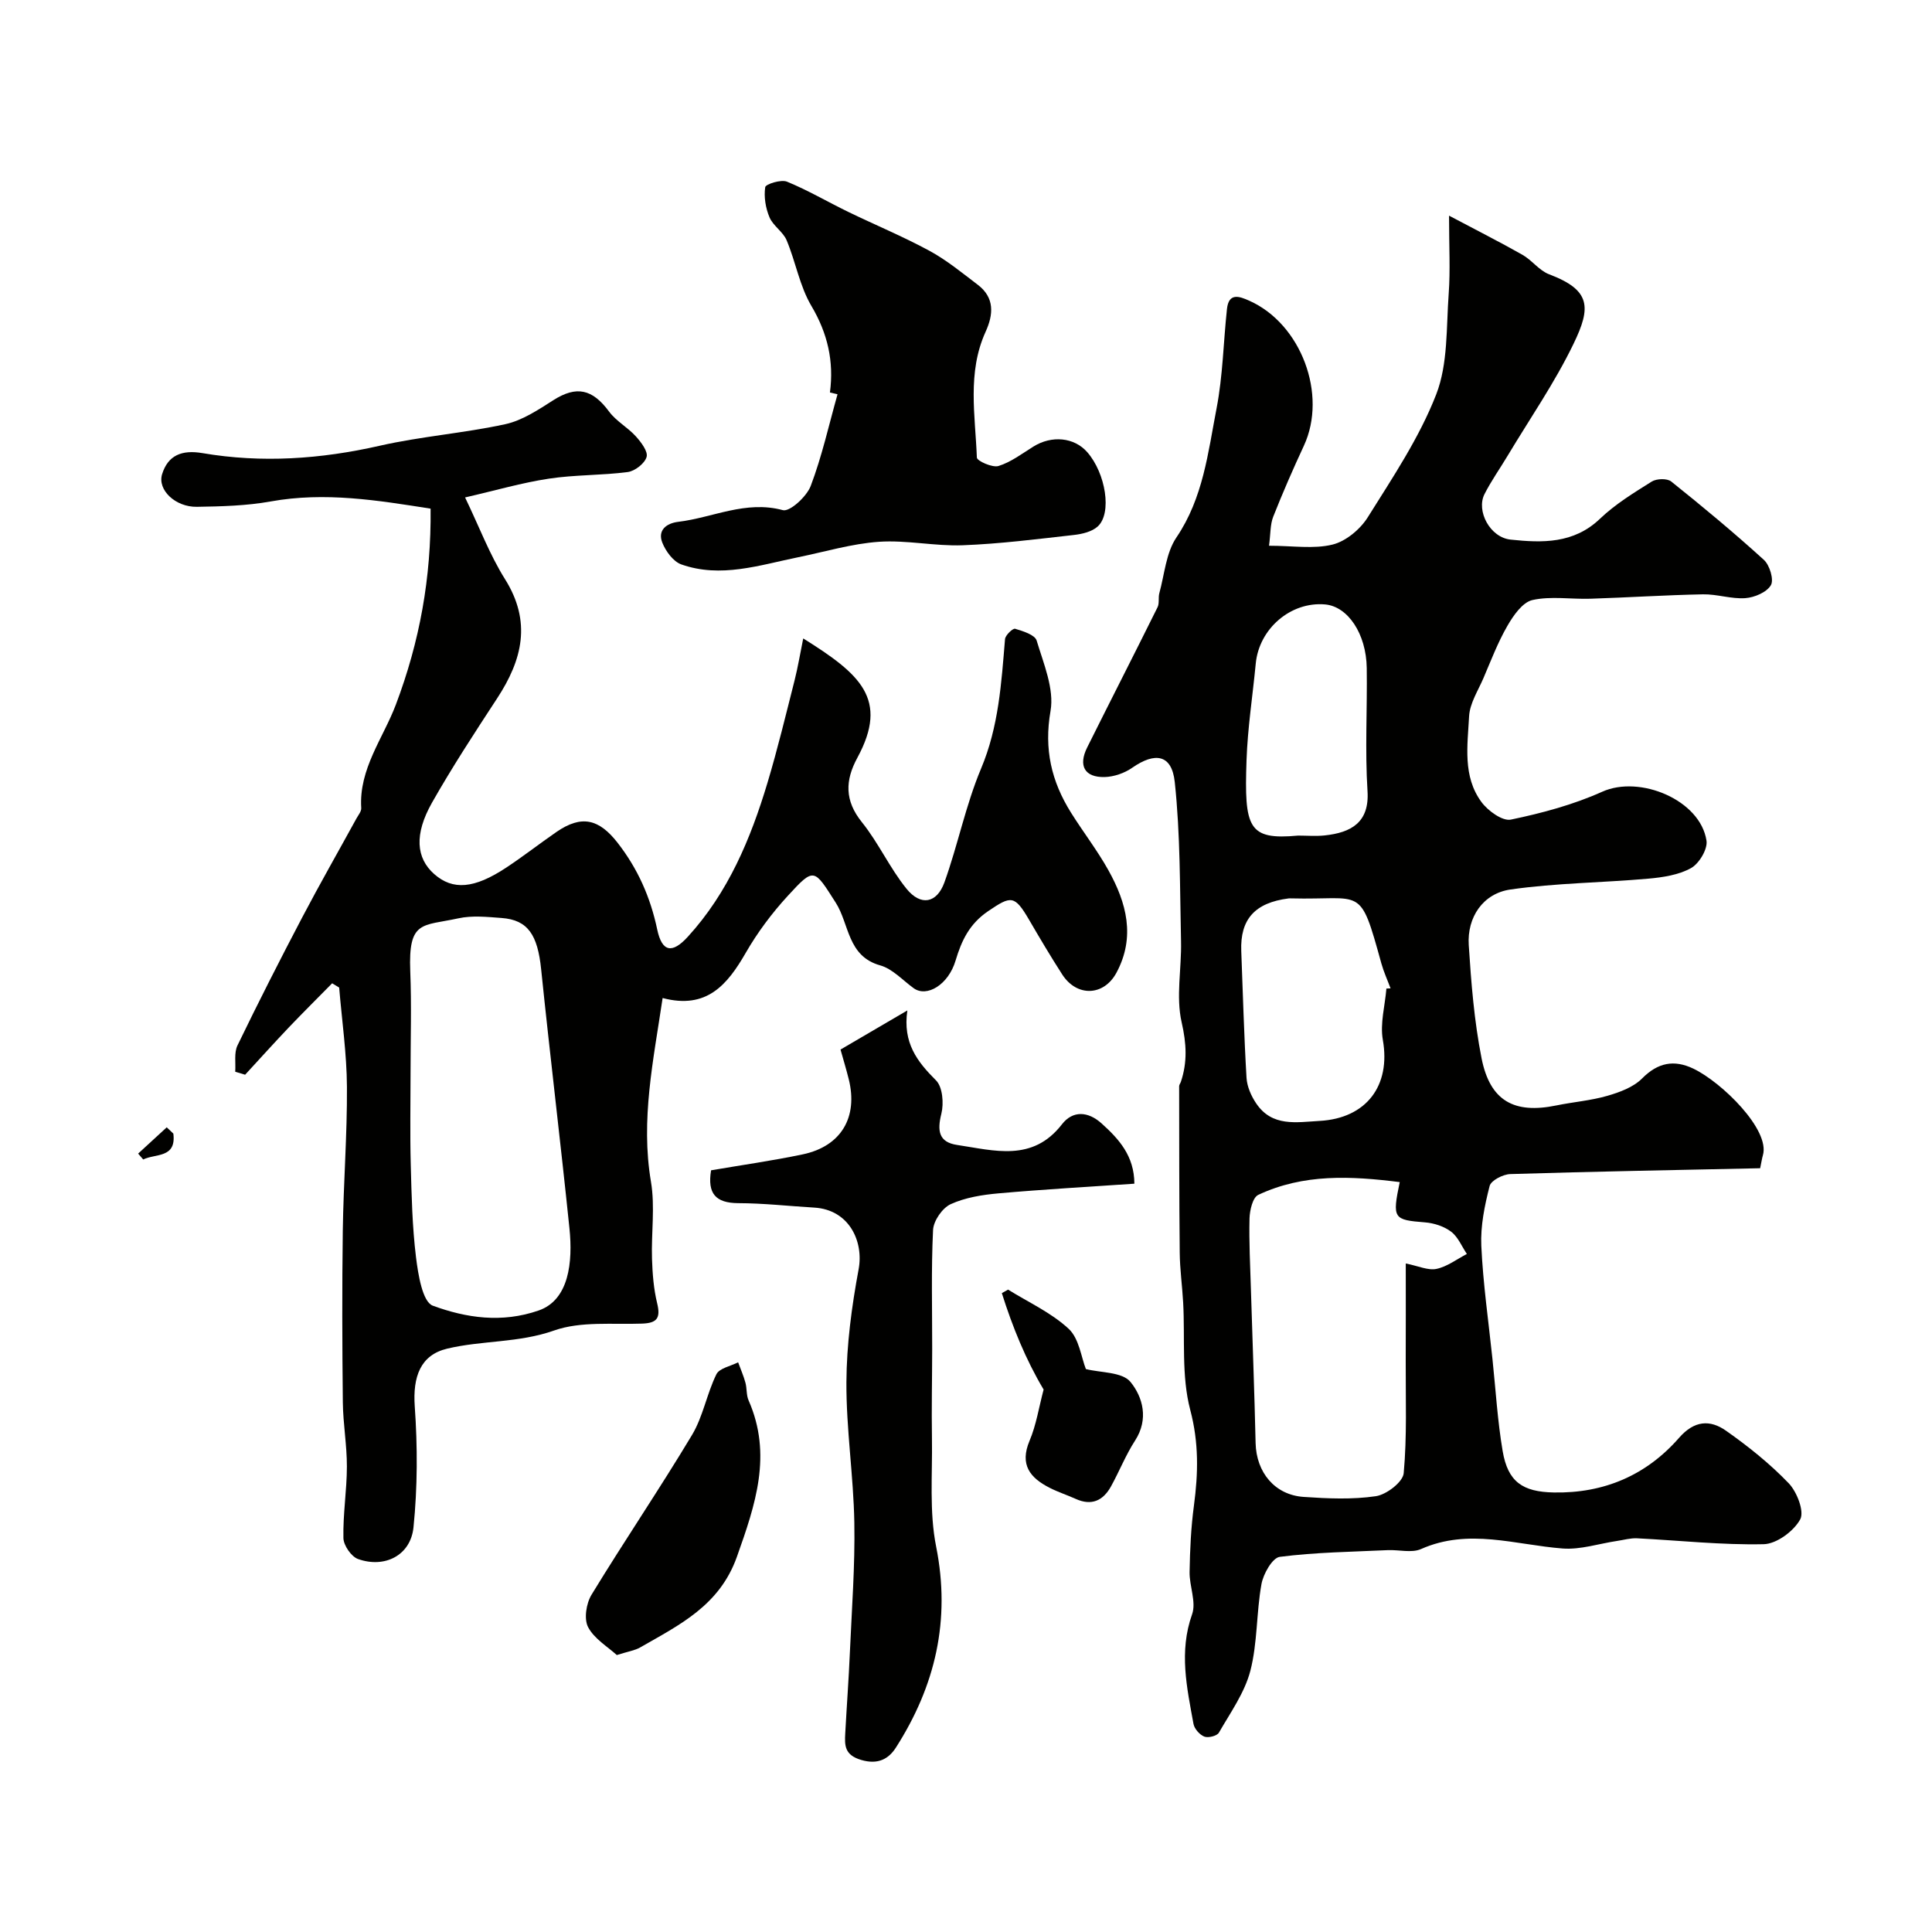<svg enable-background="new 0 0 400 400" viewBox="0 0 400 400" xmlns="http://www.w3.org/2000/svg"><g fill="#010100"><path d="m262.74 112.99c4.92 0 9.24.72 13.14-.24 2.77-.68 5.74-3.16 7.3-5.65 5.15-8.23 10.68-16.47 14.17-25.44 2.47-6.35 2.07-13.87 2.59-20.9.35-4.79.07-9.62.07-16.11 5.71 3.03 10.52 5.45 15.19 8.1 1.98 1.12 3.47 3.26 5.53 4.04 8.67 3.28 8.71 6.84 5.05 14.4-3.89 8.05-9.04 15.49-13.65 23.18-1.59 2.66-3.4 5.2-4.79 7.95-1.73 3.44 1.12 8.95 5.42 9.4 6.51.69 13.07.89 18.51-4.33 3.15-3.01 6.99-5.36 10.71-7.69 1-.62 3.18-.69 4.03-.01 6.54 5.23 12.99 10.59 19.18 16.22 1.2 1.09 2.12 4.12 1.45 5.25-.86 1.47-3.39 2.54-5.29 2.68-2.89.21-5.85-.85-8.77-.79-7.77.15-15.53.66-23.3.91-4.02.13-8.17-.58-12 .27-2.05.46-3.95 3.19-5.18 5.33-1.98 3.42-3.4 7.17-4.96 10.82-1.12 2.61-2.84 5.24-2.98 7.93-.32 6.02-1.36 12.43 2.56 17.74 1.34 1.82 4.34 4 6.09 3.64 6.44-1.34 12.93-3.08 18.91-5.77 7.8-3.51 20.32 1.72 21.59 10.13.27 1.76-1.53 4.75-3.2 5.68-2.58 1.43-5.85 1.92-8.88 2.19-9.49.84-19.09.89-28.5 2.24-5.71.82-9.01 5.77-8.64 11.51.5 7.84 1.13 15.74 2.65 23.42 1.75 8.86 6.76 11.58 15.48 9.78 3.51-.72 7.13-1 10.56-1.99 2.56-.74 5.39-1.78 7.19-3.59 3.29-3.32 6.64-3.94 10.62-2.04 5.88 2.81 15.94 12.66 14.4 17.93-.18.61-.27 1.24-.57 2.69-17.27.37-34.5.68-51.74 1.21-1.51.05-3.98 1.32-4.27 2.47-1.03 4.03-1.91 8.28-1.72 12.39.36 7.83 1.49 15.63 2.31 23.45.67 6.35 1.04 12.76 2.11 19.05 1.08 6.36 4.14 8.44 10.58 8.56 10.41.2 19.17-3.57 25.94-11.31 3.16-3.62 6.42-3.8 9.73-1.47 4.61 3.24 9.08 6.82 12.97 10.87 1.71 1.78 3.28 5.85 2.38 7.49-1.34 2.44-4.89 5.07-7.56 5.13-8.72.19-17.47-.78-26.21-1.22-1.36-.07-2.75.34-4.12.54-3.77.56-7.59 1.85-11.29 1.57-9.78-.75-19.46-4.26-29.31.11-1.95.87-4.6.12-6.92.23-7.46.35-14.95.44-22.34 1.39-1.53.2-3.41 3.53-3.79 5.65-1.07 5.93-.8 12.16-2.3 17.95-1.18 4.53-4.12 8.64-6.51 12.8-.39.68-2.2 1.13-3.01.82-.97-.38-2.06-1.61-2.25-2.63-1.37-7.52-3.04-14.96-.29-22.7.9-2.53-.57-5.83-.52-8.76.08-4.58.29-9.2.9-13.74.89-6.68 1.04-12.99-.76-19.8-1.86-7.05-1.06-14.81-1.47-22.25-.19-3.45-.68-6.88-.71-10.33-.12-11.48-.1-22.97-.12-34.45 0-.31.26-.61.36-.92 1.37-4.09 1.16-7.91.16-12.3-1.22-5.32 0-11.16-.13-16.77-.25-11.01-.13-22.08-1.3-33-.62-5.72-4.06-6.24-8.8-2.95-1.6 1.12-3.79 1.88-5.73 1.93-4.13.09-5.48-2.34-3.61-6.11 4.83-9.7 9.77-19.35 14.58-29.05.41-.83.11-1.98.37-2.92 1.07-3.89 1.38-8.34 3.53-11.52 5.55-8.18 6.55-17.59 8.32-26.75 1.3-6.74 1.41-13.7 2.15-20.56.37-3.44 2.57-2.63 4.62-1.71 10.74 4.78 16.21 19.43 11.31 30.01-2.25 4.84-4.39 9.74-6.35 14.7-.64 1.62-.54 3.53-.87 6.02zm27.06 131.75c-10.06-1.26-19.9-1.78-29.3 2.65-1.14.54-1.75 3.17-1.8 4.85-.12 4.91.14 9.83.29 14.75.32 10.6.73 21.19.97 31.79.14 6.05 3.97 10.74 9.95 11.14 4.97.34 10.06.57 14.95-.15 2.19-.32 5.59-2.93 5.76-4.75.7-7.62.39-15.34.42-23.02.03-6.6.01-13.21.01-20.41 2.62.52 4.63 1.49 6.36 1.12 2.22-.47 4.21-2.01 6.29-3.09-1.06-1.57-1.83-3.53-3.26-4.61-1.46-1.11-3.53-1.78-5.39-1.93-6.56-.52-6.83-.76-5.25-8.34zm-2.76-40.07c.29-.01.57-.02.86-.04-.64-1.72-1.41-3.4-1.9-5.15-4.55-16.48-3.74-13.08-18.72-13.48-.17 0-.33-.01-.5.01-6.97.89-10.04 4.31-9.79 10.89.34 8.75.57 17.52 1.09 26.26.11 1.82.98 3.79 2.03 5.33 3.3 4.84 8.24 3.86 13.14 3.58 9.63-.55 14.73-7.27 13.05-16.78-.6-3.39.45-7.07.74-10.62zm-18.29-31.67c1.83 0 3.67.16 5.48-.03 5.5-.58 9.31-2.68 8.9-9.16-.54-8.47-.04-17-.16-25.5-.1-7.11-3.92-12.76-8.63-13.17-7.09-.62-13.66 5-14.35 12.24-.64 6.68-1.68 13.33-1.91 20.02-.48 14.02.32 16.56 10.67 15.6z"/><path d="m68.77 203.58c-2.97 3.02-5.98 6-8.9 9.06-3.09 3.25-6.09 6.58-9.12 9.87-.68-.21-1.37-.41-2.05-.62.13-1.82-.27-3.9.46-5.43 4.32-8.93 8.82-17.78 13.43-26.56 3.61-6.87 7.46-13.61 11.19-20.41.39-.72 1.06-1.49 1.01-2.21-.51-8.08 4.55-14.46 7.17-21.4 4.94-13.08 7.34-26.27 7.19-40.57-10.94-1.72-21.85-3.52-33.11-1.49-5 .9-10.18 1.03-15.28 1.11-4.44.07-8.2-3.49-7.2-6.75 1.22-3.93 4.09-5.09 8.34-4.37 12.3 2.1 24.5 1.25 36.7-1.52 8.57-1.95 17.44-2.6 26.03-4.47 3.52-.77 6.82-2.98 9.94-4.97 4.77-3.03 8.06-2.34 11.54 2.37 1.47 1.99 3.87 3.27 5.55 5.14 1.08 1.2 2.54 3.12 2.21 4.25-.39 1.34-2.41 2.92-3.9 3.12-5.41.71-10.93.55-16.32 1.37-5.58.84-11.04 2.44-17.36 3.89 2.97 6.17 5.09 11.85 8.25 16.89 5.56 8.84 3.62 16.71-1.61 24.7-4.64 7.09-9.29 14.2-13.47 21.57-3.75 6.61-3.3 11.51.43 14.81 3.85 3.4 8.28 3.07 14.95-1.35 3.54-2.34 6.89-4.96 10.38-7.37 5.17-3.56 8.78-2.71 12.64 2.24 4.19 5.38 6.8 11.28 8.21 17.96.99 4.67 3.08 5.08 6.35 1.49 8.33-9.12 12.99-20.24 16.48-31.87 2.1-7 3.81-14.12 5.61-21.2.7-2.77 1.16-5.61 1.79-8.68 11.78 7.36 17.8 12.54 11.21 24.7-2.55 4.7-2.67 8.87.94 13.35 3.45 4.29 5.77 9.5 9.23 13.77 2.94 3.64 6.28 3.04 7.85-1.31 2.79-7.75 4.4-15.97 7.58-23.54 3.67-8.71 4.21-17.72 4.97-26.83.07-.81 1.62-2.28 2.09-2.14 1.64.49 4.1 1.25 4.46 2.45 1.43 4.77 3.67 9.99 2.87 14.57-1.38 7.92.19 14.58 4.24 21.05 2.51 4.01 5.43 7.78 7.73 11.9 3.77 6.75 5.66 13.83 1.68 21.24-2.62 4.87-8.21 5.05-11.23.36-2.39-3.71-4.64-7.51-6.86-11.32-3.02-5.17-3.74-4.99-8.44-1.81-3.9 2.64-5.53 6.08-6.78 10.26-1.48 4.99-5.94 7.68-8.67 5.72-2.28-1.65-4.39-4.02-6.94-4.73-6.81-1.9-6.37-8.56-9.2-12.98-4.51-7.06-4.43-7.4-9.91-1.43-3.3 3.59-6.29 7.59-8.72 11.81-3.8 6.6-8.08 11.78-17.21 9.36-1.92 12.95-4.58 25.21-2.42 38.01.88 5.19.05 10.65.22 15.97.1 3.09.34 6.24 1.07 9.23.74 3.05-.02 4.09-3.13 4.2-6.12.22-12.66-.53-18.22 1.43-7.34 2.59-14.89 2.02-22.16 3.76-5.5 1.32-7.11 5.81-6.68 11.95.59 8.31.58 16.75-.26 25.03-.59 5.83-5.97 8.53-11.48 6.57-1.4-.5-3-2.82-3.03-4.34-.11-4.93.71-9.87.72-14.8.01-4.43-.79-8.87-.84-13.3-.13-11.83-.17-23.67-.01-35.5.14-9.94.92-19.87.86-29.81-.04-6.86-1.04-13.71-1.61-20.57-.44-.28-.94-.58-1.45-.88zm16.23 18.49c0 6.32-.13 12.65.04 18.97.17 6.43.31 12.89 1.09 19.26.44 3.56 1.34 9.24 3.48 10.03 6.9 2.53 14.27 3.65 21.92.99 6.3-2.19 7.08-10.05 6.37-16.98-1.84-17.89-4.02-35.75-5.86-53.65-.73-7.14-2.74-10.23-8.18-10.63-2.98-.22-6.1-.56-8.96.07-7.51 1.64-10.38.34-9.96 10.99.28 6.96.06 13.96.06 20.95z"/><path d="m147.22 242.3c6.28-1.08 12.69-1.98 19.02-3.31 7.92-1.68 11.45-7.69 9.48-15.57-.5-2-1.1-3.98-1.7-6.12 4.46-2.61 8.75-5.12 13.84-8.1-.99 6.71 2.05 10.61 5.93 14.48 1.37 1.36 1.64 4.76 1.11 6.9-.88 3.51-.57 5.9 3.26 6.47 7.68 1.14 15.6 3.6 21.7-4.27 2.26-2.92 5.43-2.7 8.22-.18 3.58 3.23 6.75 6.7 6.78 12.47-9.44.65-18.8 1.17-28.12 2-3.37.3-6.89.86-9.91 2.24-1.73.79-3.56 3.45-3.65 5.35-.4 8.17-.17 16.37-.18 24.57-.01 6.19-.15 12.39-.05 18.58.12 7.48-.58 15.17.87 22.41 3.04 15.25-.19 28.87-8.34 41.61-1.47 2.29-3.65 3.59-7.17 2.55-3.46-1.02-3.45-2.98-3.31-5.52.3-5.59.72-11.18.96-16.77.39-8.95 1.08-17.91.92-26.85-.17-9.7-1.69-19.38-1.64-29.07.04-7.81 1.1-15.7 2.53-23.39 1.07-5.76-1.95-12.33-9.19-12.76-5.26-.31-10.51-.91-15.77-.92-4.62-.04-6.39-1.96-5.59-6.8z"/><path d="m171.83 81.26c.85-6.45-.47-12.23-3.84-17.92-2.43-4.1-3.25-9.13-5.13-13.6-.74-1.76-2.8-2.98-3.54-4.74-.81-1.91-1.19-4.23-.89-6.25.09-.63 3.28-1.64 4.5-1.14 4.35 1.78 8.43 4.19 12.67 6.25 5.61 2.72 11.39 5.11 16.86 8.08 3.55 1.93 6.74 4.56 9.98 7.02 3.52 2.68 3.25 6.15 1.61 9.75-3.83 8.44-2.13 17.31-1.8 26.03.03.69 3.22 2.13 4.48 1.74 2.58-.8 4.87-2.56 7.22-4.02 3.79-2.37 8.45-1.93 11.15 1.15 3.83 4.37 5.17 12.66 2.17 15.39-1.2 1.09-3.22 1.57-4.93 1.76-7.66.86-15.33 1.84-23.02 2.13-5.76.22-11.6-1.11-17.33-.72-5.64.39-11.19 2.07-16.78 3.21-7.99 1.63-15.98 4.36-24.14 1.48-1.68-.59-3.26-2.75-3.96-4.55-.99-2.54.88-3.98 3.3-4.27 7.18-.86 13.97-4.5 21.67-2.42 1.44.39 4.94-2.82 5.77-5.01 2.33-6.14 3.76-12.63 5.55-18.98-.51-.12-1.04-.24-1.57-.37z"/><path d="m127.7 342.66c-1.88-1.72-4.67-3.36-5.94-5.78-.89-1.69-.39-4.91.71-6.71 6.77-11.11 14.09-21.89 20.79-33.05 2.3-3.83 3.07-8.54 5.06-12.59.62-1.26 2.95-1.68 4.5-2.48.51 1.4 1.12 2.77 1.51 4.21.33 1.19.17 2.56.65 3.66 4.96 11.26 1.42 21.6-2.41 32.39-3.6 10.13-11.91 14.11-20.04 18.78-1.09.62-2.42.81-4.83 1.57z"/><path d="m216.07 287.69c-3.69-6.18-6.44-12.96-8.65-19.96.43-.24.86-.48 1.29-.73 4.24 2.64 8.96 4.78 12.55 8.12 2.17 2.02 2.6 5.91 3.56 8.33 3.02.77 7.52.57 9.23 2.66 2.55 3.12 3.82 7.7.97 12.12-1.93 2.98-3.26 6.35-4.98 9.48-1.64 2.98-4.03 4.12-7.35 2.61-1.77-.8-3.64-1.4-5.36-2.28-4.06-2.06-6.27-4.77-4.17-9.75 1.39-3.28 1.93-6.92 2.91-10.6z"/><path d="m35.89 234.7c.65 5.15-3.73 4.1-6.24 5.36-.35-.41-.7-.81-1.05-1.22 1.97-1.81 3.94-3.63 5.92-5.44.45.44.91.87 1.37 1.3z"/></g></svg>